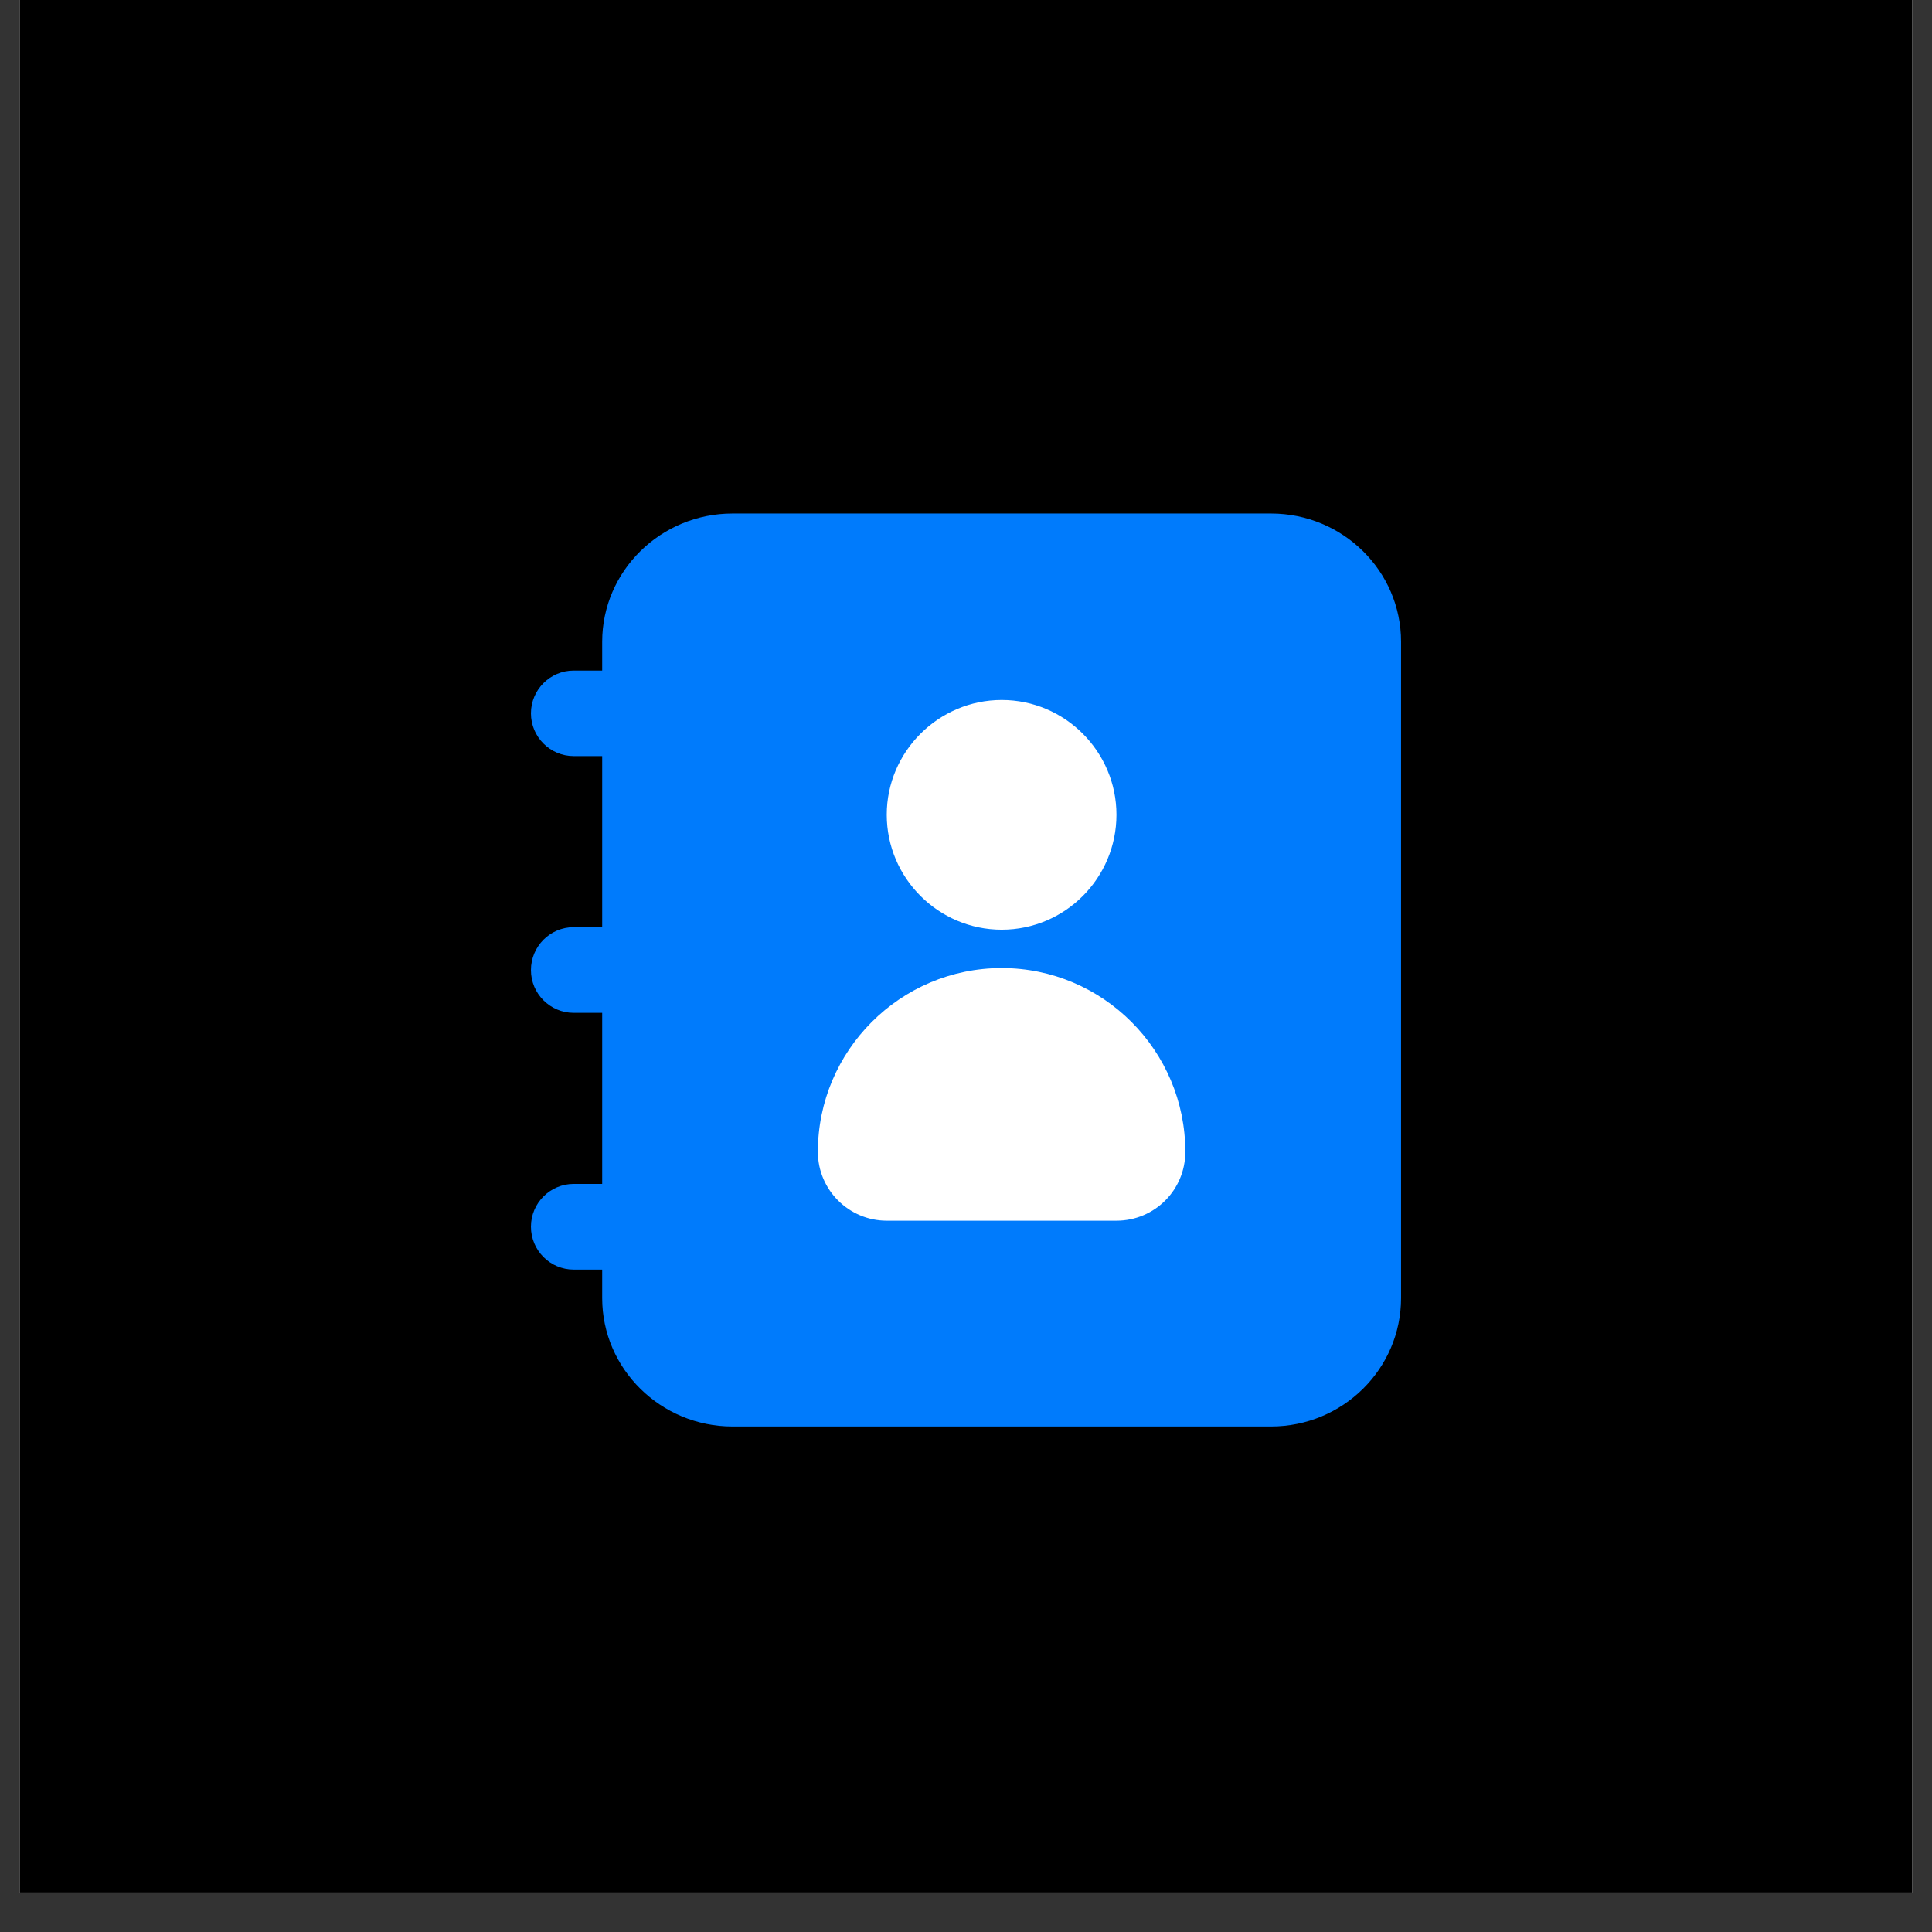 <svg xmlns="http://www.w3.org/2000/svg" xmlns:xlink="http://www.w3.org/1999/xlink" width="64" zoomAndPan="magnify" viewBox="0 0 48 48" height="64" preserveAspectRatio="xMidYMid meet" version="1.0"><rect x="0" y="0" width="48" height="48" fill="#333333" stroke="none"/><defs><clipPath id="3464aa43bf"><path d="M 0.488 0 L 47.508 0 L 47.508 47.02 L 0.488 47.02 Z M 0.488 0 " clip-rule="nonzero"></path></clipPath><clipPath id="6dd0a19f17"><path d="M 18.289 15.871 L 32.395 15.871 L 32.395 32.621 L 18.289 32.621 Z M 18.289 15.871 " clip-rule="nonzero"></path></clipPath><clipPath id="b047fa49ce"><path d="M 20.492 15.871 L 30.191 15.871 C 31.406 15.871 32.395 16.855 32.395 18.074 L 32.395 30.418 C 32.395 31.633 31.406 32.621 30.191 32.621 L 20.492 32.621 C 19.273 32.621 18.289 31.633 18.289 30.418 L 18.289 18.074 C 18.289 16.855 19.273 15.871 20.492 15.871 Z M 20.492 15.871 " clip-rule="nonzero"></path></clipPath><clipPath id="8db2e1418c"><path d="M 13 12.16 L 35 12.16 L 35 36 L 13 36 Z M 13 12.16 " clip-rule="nonzero"></path></clipPath></defs><g clip-path="url(#3464aa43bf)"><path fill="#ffffff" d="M 0.488 0 L 47.512 0 L 47.512 47.02 L 0.488 47.02 Z M 0.488 0 " fill-opacity="1" fill-rule="nonzero"></path><path fill="#000000" d="M 0.488 0 L 47.512 0 L 47.512 47.02 L 0.488 47.02 Z M 0.488 0 " fill-opacity="1" fill-rule="nonzero"></path></g><g clip-path="url(#6dd0a19f17)"><g clip-path="url(#b047fa49ce)"><path fill="#ffffff" d="M 18.289 15.871 L 32.395 15.871 L 32.395 32.621 L 18.289 32.621 Z M 18.289 15.871 " fill-opacity="1" fill-rule="nonzero"></path></g></g><g clip-path="url(#8db2e1418c)"><path fill="#007bfc" d="M 31.578 12.758 L 18.199 12.758 C 16.414 12.758 14.961 14.188 14.961 15.945 L 14.961 16.66 L 14.254 16.66 C 13.668 16.66 13.191 17.137 13.191 17.723 C 13.191 18.309 13.668 18.785 14.254 18.785 L 14.961 18.785 L 14.961 23.035 L 14.254 23.035 C 13.668 23.035 13.191 23.512 13.191 24.102 C 13.191 24.688 13.668 25.164 14.254 25.164 L 14.961 25.164 L 14.961 29.414 L 14.254 29.414 C 13.668 29.414 13.191 29.891 13.191 30.477 C 13.191 31.066 13.668 31.543 14.254 31.543 L 14.961 31.543 L 14.961 32.25 C 14.961 34.008 16.414 35.441 18.199 35.441 L 31.578 35.441 C 33.363 35.441 34.809 34.008 34.809 32.25 L 34.809 15.945 C 34.809 14.188 33.363 12.758 31.578 12.758 Z M 24.887 17.391 C 26.461 17.391 27.738 18.676 27.738 20.242 C 27.738 21.816 26.461 23.098 24.887 23.098 C 23.316 23.098 22.031 21.816 22.031 20.242 C 22.031 18.676 23.316 17.391 24.887 17.391 Z M 27.738 30.328 L 22.031 30.328 C 21.09 30.328 20.32 29.562 20.32 28.617 C 20.32 26.102 22.367 24.051 24.887 24.051 C 27.406 24.051 29.449 26.102 29.449 28.617 C 29.449 29.562 28.688 30.328 27.738 30.328 Z M 27.738 30.328 " fill-opacity="1" fill-rule="nonzero"></path></g></svg>